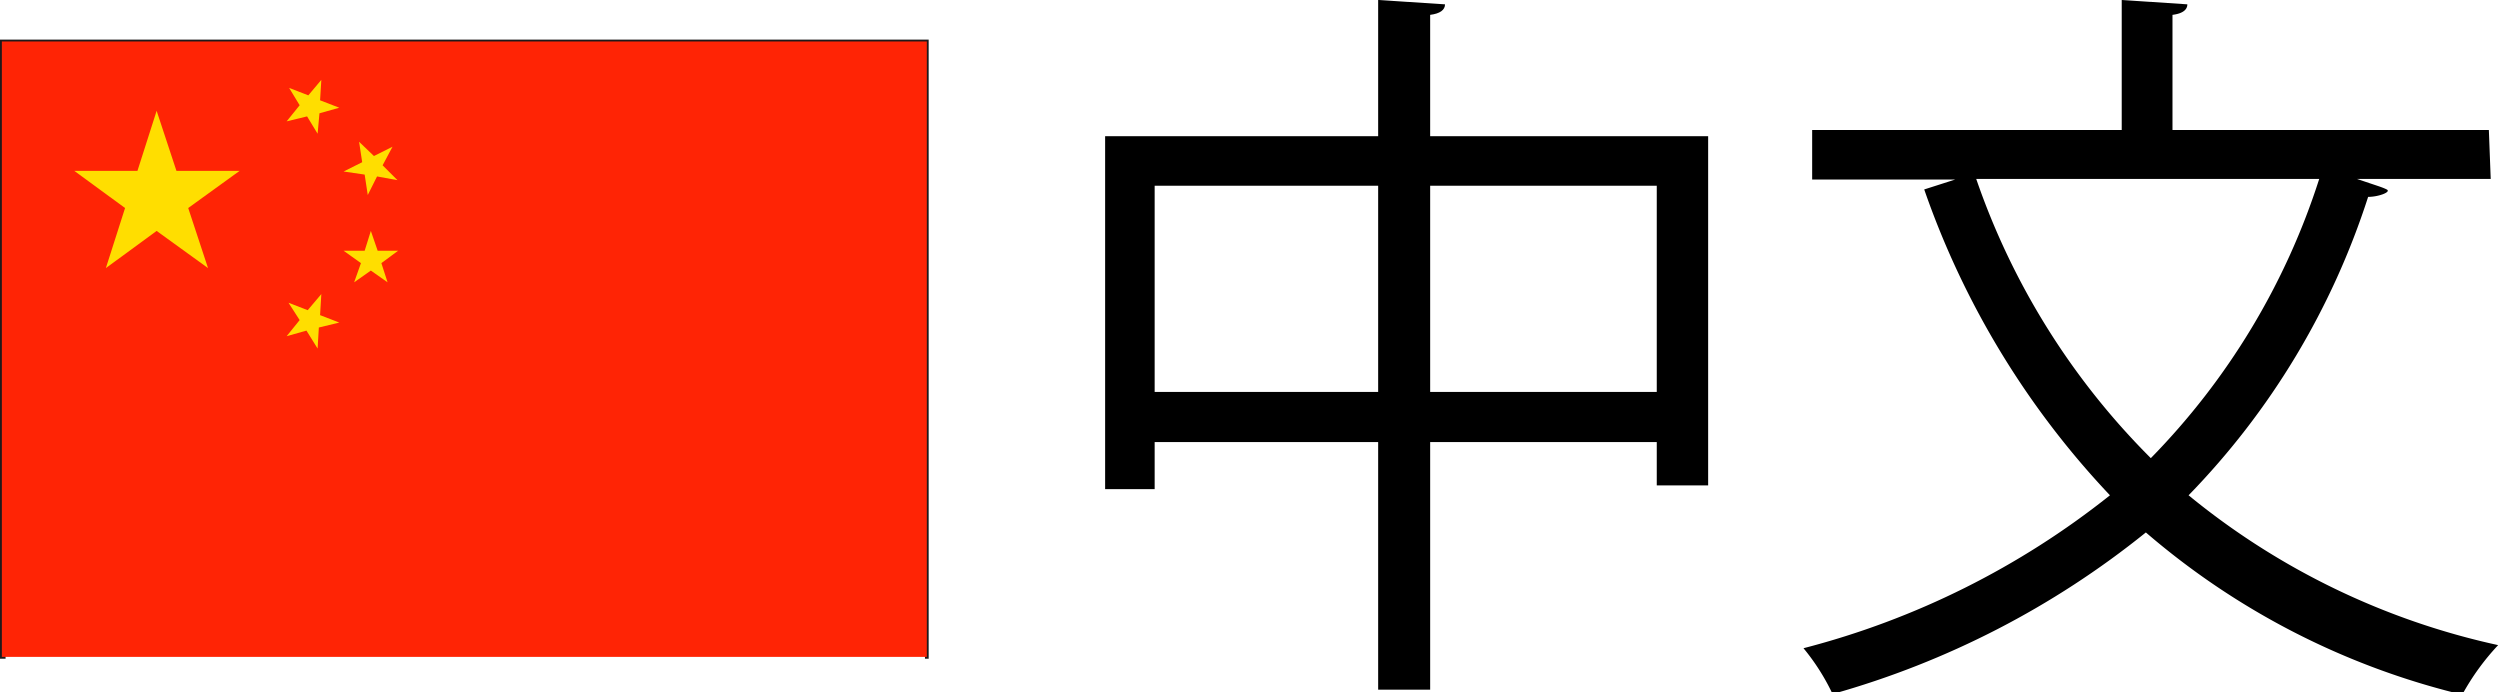 <svg xmlns="http://www.w3.org/2000/svg" viewBox="0 0 40.38 11.18"><defs><style>.cls-1{fill:#1f191a;}.cls-2{fill:#ff2405;}.cls-3{fill:#ffde00;}</style></defs><g id="レイヤー_2" data-name="レイヤー 2"><g id="レイヤー_1-2" data-name="レイヤー 1"><path d="M23.1,2.2h4.49V7.84h-.83v-.7H23.1v4h-.84v-4H18.65V7.9h-.8V2.2h4.41V0l1.08.07c0,.09-.08.15-.24.17ZM18.65,6.33h3.61V3H18.65Zm4.45,0h3.66V3H23.1Z"/><path d="M40.23,2.89H38.07c.32.11.4.13.48.17s-.13.12-.3.12A12.32,12.32,0,0,1,35.35,8a11.88,11.88,0,0,0,5,2.42,3.9,3.9,0,0,0-.58.8,12.22,12.22,0,0,1-5.11-2.62,14.15,14.15,0,0,1-5.06,2.61,3.52,3.52,0,0,0-.47-.74A13.28,13.28,0,0,0,34.08,8a13.74,13.74,0,0,1-3-4.94l.5-.16H29.27V2.1h5V0l1.06.07c0,.09-.08.15-.24.17V2.1h5.11Zm-8.31,0A11.79,11.79,0,0,0,34.74,7.4a11.41,11.41,0,0,0,2.72-4.51Z"/><path class="cls-1" d="M0,10.64V.64H15v10Zm15,0v0Zm-14.91,0H14.94V.7H.06Z"/><rect class="cls-2" x="0.03" y="0.67" width="14.94" height="9.94"/><polygon class="cls-3" points="2.53 1.79 2.85 2.76 3.87 2.76 3.04 3.36 3.36 4.33 2.53 3.73 1.71 4.33 2.02 3.36 1.2 2.76 2.22 2.76 2.53 1.79"/><polygon class="cls-3" points="5.19 1.29 5.17 1.62 5.48 1.74 5.16 1.83 5.13 2.16 4.96 1.88 4.63 1.96 4.84 1.7 4.67 1.42 4.98 1.54 5.19 1.29"/><polygon class="cls-3" points="6.34 2.37 6.18 2.67 6.42 2.91 6.09 2.85 5.94 3.15 5.89 2.82 5.55 2.77 5.85 2.62 5.8 2.29 6.04 2.52 6.34 2.37"/><polygon class="cls-3" points="5.99 3.73 6.1 4.05 6.43 4.05 6.16 4.25 6.26 4.56 5.99 4.37 5.72 4.56 5.83 4.25 5.55 4.05 5.89 4.05 5.99 3.73"/><polygon class="cls-3" points="5.19 4.75 5.17 5.09 5.48 5.21 5.15 5.29 5.13 5.63 4.95 5.34 4.63 5.43 4.84 5.17 4.66 4.89 4.97 5.01 5.19 4.75"/></g></g></svg>